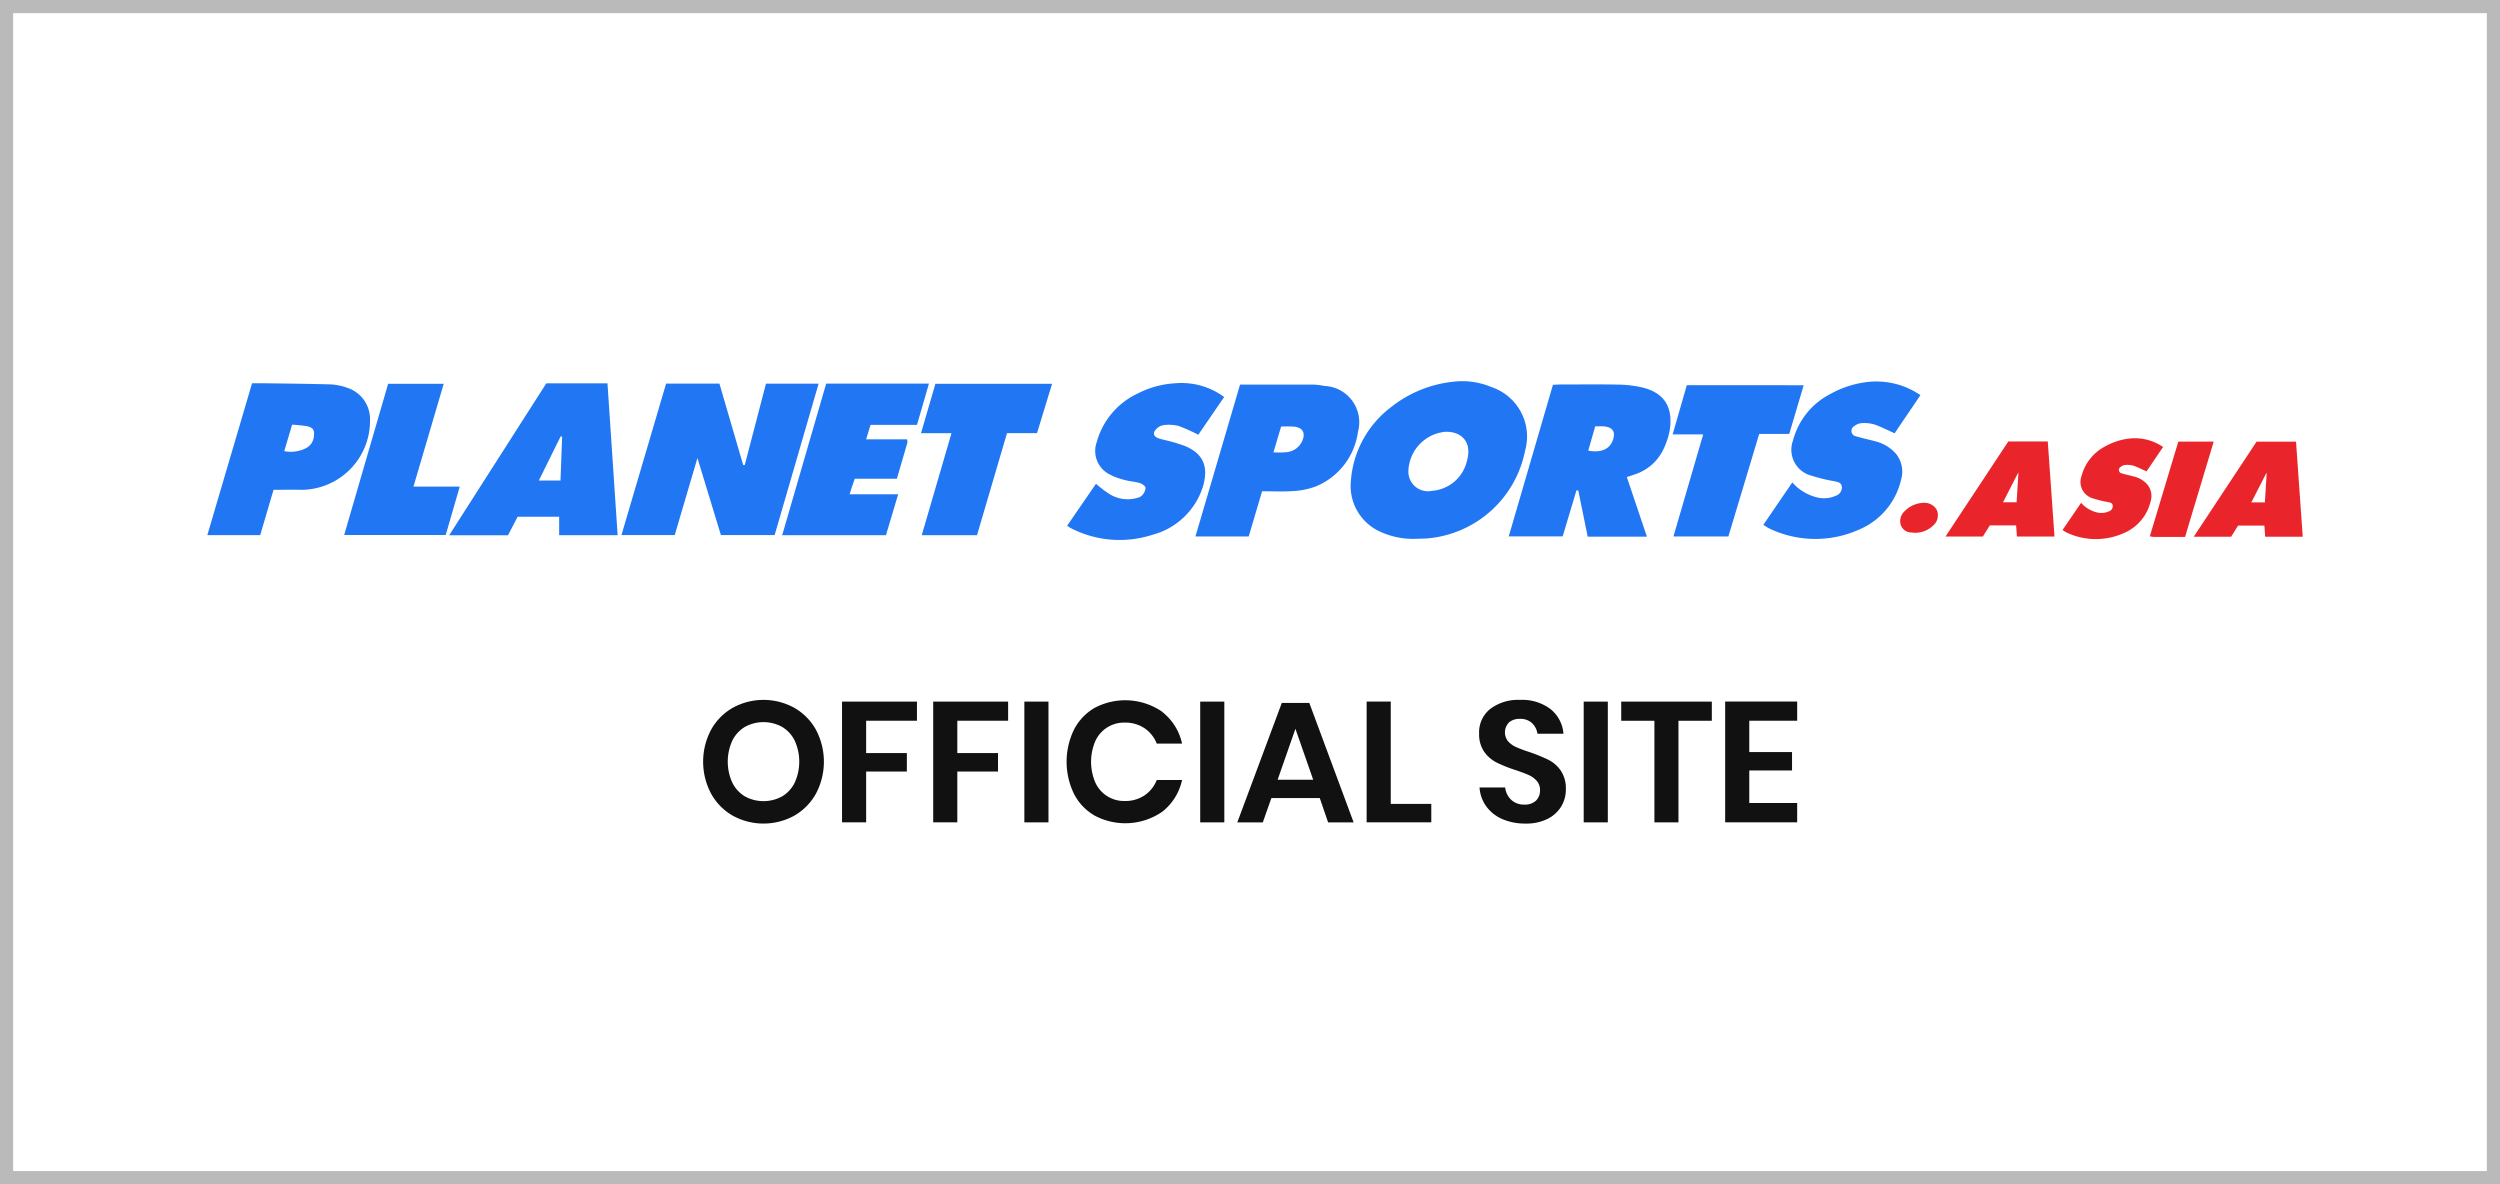 <?xml version="1.0" encoding="utf-8"?><svg xmlns="http://www.w3.org/2000/svg" width="190" height="90" viewBox="0 0 190 90">
  <g id="PSA_Button" data-name="PSA Button" transform="translate(-588 -339)">
    <g id="Pull_Bear_Button" data-name="Pull&amp;Bear Button" transform="translate(210 15)">
      <g id="Rectangle_140" data-name="Rectangle 140" transform="translate(378 324)" fill="#fff" stroke="#bababa" stroke-width="1">
        <rect width="190" height="90" stroke="none"/>
        <rect x="0.5" y="0.5" width="189" height="89" fill="none"/>
      </g>
      <g id="PSA" transform="translate(393.757 352.967)">
        <path id="Path_147" data-name="Path 147" d="M591.758,1506.595c-.023-.3-.04-.558-.061-.845h-2l-.528.845h-2.84l4.773-7.223h3c.171,2.41.339,4.806.51,7.223Zm.116-4.871c-.027.044-.035.053-.082.136l-1.088,2.13h1.029C591.785,1503.275,591.825,1502.411,591.874,1501.724Z" transform="translate(-454.228 -1494.787)" fill="#e9252b"/>
        <path id="Path_148" data-name="Path 148" d="M597.677,1506.027l1.407-2.062a2.343,2.343,0,0,0,1.194.726,1.4,1.4,0,0,0,.924-.079.423.423,0,0,0,.291-.427c-.022-.223-.2-.242-.372-.279a8.568,8.568,0,0,1-1.106-.269,1.3,1.3,0,0,1-.894-1.716,3.547,3.547,0,0,1,1.825-2.262,4.815,4.815,0,0,1,1.944-.592,3.792,3.792,0,0,1,2.425.654l-1.257,1.856c-.345-.154-.656-.318-.983-.429a1.723,1.723,0,0,0-.62-.062.65.65,0,0,0-.355.143.266.266,0,0,0,.092.5c.3.094.611.154.914.239a1.946,1.946,0,0,1,1,.59,1.379,1.379,0,0,1,.261,1.3,3.48,3.48,0,0,1-2.04,2.409,5.2,5.2,0,0,1-4.352-.048A2.51,2.51,0,0,1,597.677,1506.027Z" transform="translate(-456.678 -1494.717)" fill="#e9252b"/>
        <path id="Path_149" data-name="Path 149" d="M461.4,1493.766h4.053l1.806,6.184h.12l1.612-6.182h4l-3.341,11.509h-4.083l-1.785-5.857-1.725,5.855h-4.049C459.149,1501.419,460.271,1497.609,461.4,1493.766Z" transform="translate(-426.534 -1493.577)" fill="#2176f3"/>
        <path id="Path_150" data-name="Path 150" d="M533.627,1505.509a6.009,6.009,0,0,1-2.858-.615,3.812,3.812,0,0,1-2.074-3.755,7.73,7.73,0,0,1,3.037-5.624,9.143,9.143,0,0,1,4.777-1.949,5.7,5.7,0,0,1,2.9.421,3.957,3.957,0,0,1,2.525,4.832,8.294,8.294,0,0,1-7.195,6.635C534.369,1505.5,534,1505.492,533.627,1505.509Zm-.558-5.172a1.485,1.485,0,0,0,1.8,1.523,2.937,2.937,0,0,0,2.626-2.186c.477-1.572-.445-2.332-1.6-2.3A3.094,3.094,0,0,0,533.068,1500.338Z" transform="translate(-441.787 -1493.525)" fill="#2176f3"/>
        <path id="Path_151" data-name="Path 151" d="M554.5,1505.411H550l-.714-3.507-.139-.011-1.049,3.5H544l3.359-11.521c.211-.009.392-.024.573-.024,1.459,0,2.919-.02,4.377.008a8.843,8.843,0,0,1,1.769.2c1.807.41,2.444,1.583,2.143,3.339a5.814,5.814,0,0,1-.446,1.339,3.658,3.658,0,0,1-2.2,1.947c-.17.063-.344.118-.6.2Zm-3.928-8.384-.528,1.845c.909.181,1.577-.088,1.83-.694.3-.715.049-1.116-.718-1.151C550.973,1497.02,550.792,1497.027,550.57,1497.027Z" transform="translate(-445.093 -1493.593)" fill="#2176f3"/>
        <path id="Path_152" data-name="Path 152" d="M454.112,1505.275h-4.444v-1.4h-3.157l-.733,1.408h-4.469l7.382-11.548h4.649C453.6,1497.572,453.852,1501.39,454.112,1505.275Zm-4.218-7.495-.115-.01-1.656,3.352h1.646Z" transform="translate(-422.929 -1493.569)" fill="#2176f3"/>
        <path id="Path_153" data-name="Path 153" d="M517.025,1493.863c1.942,0,3.809,0,5.675,0a5.6,5.6,0,0,1,.73.1,2.757,2.757,0,0,1,2.56,3.473,5.248,5.248,0,0,1-3.188,4.156,5.663,5.663,0,0,1-1.731.358c-.773.06-1.554.015-2.37.015l-1.018,3.439h-4.047C514.771,1501.538,515.893,1497.719,517.025,1493.863Zm2.538,5.145a6.921,6.921,0,0,0,.983-.009,1.451,1.451,0,0,0,1.2-.841c.272-.6.068-1.019-.583-1.1a8.856,8.856,0,0,0-1.017-.007Z" transform="translate(-438.539 -1493.598)" fill="#2176f3"/>
        <path id="Path_154" data-name="Path 154" d="M417.87,1505.272l3.4-11.543c.32,0,.584,0,.848,0,1.722.026,3.445.038,5.166.089a4.239,4.239,0,0,1,1.2.25,2.5,2.5,0,0,1,1.751,2.421,5.246,5.246,0,0,1-5.2,5.34c-.695-.02-1.391,0-2.134,0l-1.013,3.445Zm5.846-6.383a2.545,2.545,0,0,0,1.649-.225,1.1,1.1,0,0,0,.6-.873c.071-.49-.046-.694-.529-.8a10.44,10.44,0,0,0-1.122-.114Z" transform="translate(-417.87 -1493.569)" fill="#2176f3"/>
        <path id="Path_155" data-name="Path 155" d="M479.1,1500.993c-.118.344-.216.613-.3.887a2.783,2.783,0,0,1-.091.293H482.4l-.928,3.109h-7.886l3.343-11.52h7.809l-.908,3.138H480.3l-.336,1.1h3.116a.882.882,0,0,1,.023.241c-.261.9-.526,1.806-.8,2.753Z" transform="translate(-429.896 -1493.576)" fill="#2176f3"/>
        <path id="Path_156" data-name="Path 156" d="M568.677,1504.45l2.2-3.223a3.655,3.655,0,0,0,1.866,1.134,2.191,2.191,0,0,0,1.445-.123.663.663,0,0,0,.455-.666c-.035-.349-.314-.378-.581-.437a13.222,13.222,0,0,1-1.728-.421,2.03,2.03,0,0,1-1.4-2.681,5.548,5.548,0,0,1,2.853-3.536,7.556,7.556,0,0,1,3.038-.925,5.938,5.938,0,0,1,3.79,1.022l-1.964,2.9c-.539-.241-1.025-.5-1.537-.672a2.7,2.7,0,0,0-.968-.1,1.028,1.028,0,0,0-.555.223.416.416,0,0,0,.143.78c.469.147.955.24,1.429.373a3.057,3.057,0,0,1,1.567.922,2.16,2.16,0,0,1,.407,2.029,5.433,5.433,0,0,1-3.189,3.764,8.119,8.119,0,0,1-6.8-.075A4.041,4.041,0,0,1,568.677,1504.45Z" transform="translate(-450.419 -1493.53)" fill="#2176f3"/>
        <path id="Path_157" data-name="Path 157" d="M501.2,1504.555l2.19-3.184c.288.227.527.446.8.619a2.627,2.627,0,0,0,2.328.453.788.788,0,0,0,.376-.191,1.006,1.006,0,0,0,.269-.573c-.009-.133-.252-.31-.423-.362-.371-.111-.769-.131-1.143-.234a4.981,4.981,0,0,1-1.148-.418,2,2,0,0,1-1-2.465,5.764,5.764,0,0,1,3.116-3.695,7.111,7.111,0,0,1,2.831-.775,5.473,5.473,0,0,1,3.739,1.041l-1.969,2.87a12.527,12.527,0,0,0-1.5-.671,3.062,3.062,0,0,0-1.151-.06.986.986,0,0,0-.566.323c-.253.278-.18.532.173.668.266.1.555.144.83.222a11.6,11.6,0,0,1,1.173.361c1.466.6,1.846,1.633,1.376,3.161a5.5,5.5,0,0,1-3.842,3.605,8.085,8.085,0,0,1-6.108-.477A3.286,3.286,0,0,1,501.2,1504.555Z" transform="translate(-435.855 -1493.566)" fill="#2176f3"/>
        <path id="Path_158" data-name="Path 158" d="M569.843,1493.922l-1.095,3.7h-2.285l-2.343,7.795h-4.175l2.262-7.758h-2.323l1.078-3.74Z" transform="translate(-448.521 -1493.611)" fill="#2176f3"/>
        <path id="Path_159" data-name="Path 159" d="M493.575,1497.53l-2.28,7.757h-4.2l2.26-7.751h-2.316l1.095-3.756H497l-1.145,3.751Z" transform="translate(-432.799 -1493.58)" fill="#2176f3"/>
        <path id="Path_160" data-name="Path 160" d="M434.475,1493.78H438.7l-2.3,7.813h3.518l-1.067,3.681h-7.717Z" transform="translate(-420.734 -1493.58)" fill="#2176f3"/>
        <path id="Path_161" data-name="Path 161" d="M615.818,1506.615c-.022-.3-.04-.558-.061-.845h-2l-.528.845h-2.839l4.772-7.222h3c.17,2.409.339,4.805.51,7.222Zm.117-4.872c-.027.044-.035.053-.082.136l-1.088,2.13h1.03C615.846,1503.295,615.885,1502.431,615.935,1501.743Z" transform="translate(-459.421 -1494.792)" fill="#e9252b"/>
        <path id="Path_162" data-name="Path 162" d="M608.811,1506.629c-.835,0-1.614,0-2.392,0a1.84,1.84,0,0,1-.285-.05l2.164-7.193h2.69C610.26,1501.807,609.544,1504.188,608.811,1506.629Z" transform="translate(-458.503 -1494.79)" fill="#e9252b"/>
        <path id="Path_163" data-name="Path 163" d="M583.747,1505.317a1.06,1.06,0,0,1,.984.566,1.026,1.026,0,0,1-.3,1.172,1.943,1.943,0,0,1-1.637.517.85.85,0,0,1-.809-.56,1.009,1.009,0,0,1,.258-1.025A2.1,2.1,0,0,1,583.747,1505.317Z" transform="translate(-453.281 -1496.07)" fill="#e9252b"/>
      </g>
    </g>
    <g id="Group_1680" data-name="Group 1680" transform="translate(-2534.965 -876.304)" style="isolation: isolate">
      <path id="Path_3510" data-name="Path 3510" d="M3183.325,1269.094a4.335,4.335,0,0,1,1.652,1.671,5.18,5.18,0,0,1,0,4.855,4.338,4.338,0,0,1-1.652,1.677,4.852,4.852,0,0,1-4.667,0,4.331,4.331,0,0,1-1.65-1.677,5.173,5.173,0,0,1,0-4.855,4.328,4.328,0,0,1,1.65-1.671,4.852,4.852,0,0,1,4.667,0Zm-3.75,1.456a2.49,2.49,0,0,0-.955,1.047,3.843,3.843,0,0,0,0,3.184,2.5,2.5,0,0,0,.955,1.047,2.947,2.947,0,0,0,2.834,0,2.491,2.491,0,0,0,.955-1.047,3.846,3.846,0,0,0,0-3.184,2.484,2.484,0,0,0-.955-1.047,2.94,2.94,0,0,0-2.834,0Z" fill="#111"/>
      <path id="Path_3511" data-name="Path 3511" d="M3192.653,1268.626v1.456h-3.861v2.457h3.094v1.4h-3.094v3.862h-1.833v-9.178Z" fill="#111"/>
      <path id="Path_3512" data-name="Path 3512" d="M3199.582,1268.626v1.456h-3.861v2.457h3.093v1.4h-3.093v3.862h-1.833v-9.178Z" fill="#111"/>
      <path id="Path_3513" data-name="Path 3513" d="M3202.649,1268.626v9.178h-1.833v-9.178Z" fill="#111"/>
      <path id="Path_3514" data-name="Path 3514" d="M3211.308,1269.419a4.183,4.183,0,0,1,1.495,2.4h-1.924a2.524,2.524,0,0,0-.93-1.17,2.635,2.635,0,0,0-1.514-.428,2.394,2.394,0,0,0-2.223,1.4,4,4,0,0,0,0,3.159,2.391,2.391,0,0,0,2.223,1.4,2.627,2.627,0,0,0,1.514-.428,2.518,2.518,0,0,0,.93-1.17h1.924a4.188,4.188,0,0,1-1.495,2.405,4.944,4.944,0,0,1-5.167.292,4.02,4.02,0,0,1-1.561-1.657,5.591,5.591,0,0,1,0-4.849,4.038,4.038,0,0,1,1.554-1.658,4.96,4.96,0,0,1,5.174.293Z" fill="#111"/>
      <path id="Path_3515" data-name="Path 3515" d="M3216.014,1268.626v9.178h-1.833v-9.178Z" fill="#111"/>
      <path id="Path_3516" data-name="Path 3516" d="M3223.268,1275.958h-3.679l-.651,1.846H3217l3.381-9.075h2.093l3.367,9.075H3223.9Zm-.5-1.392-1.351-3.874-1.353,3.874Z" fill="#111"/>
      <path id="Path_3517" data-name="Path 3517" d="M3228.662,1276.4h3.081v1.4h-4.914v-9.178h1.833Z" fill="#111"/>
      <path id="Path_3518" data-name="Path 3518" d="M3241.623,1276.588a2.524,2.524,0,0,1-1.04.949,3.61,3.61,0,0,1-1.677.358,4.353,4.353,0,0,1-1.742-.332,2.937,2.937,0,0,1-1.228-.956,2.749,2.749,0,0,1-.527-1.456h1.95a1.489,1.489,0,0,0,.449.93,1.4,1.4,0,0,0,1.02.371,1.189,1.189,0,0,0,.878-.306,1.067,1.067,0,0,0,.3-.787,1.029,1.029,0,0,0-.247-.708,1.786,1.786,0,0,0-.623-.448q-.378-.17-1.04-.39a10.255,10.255,0,0,1-1.405-.566,2.585,2.585,0,0,1-.929-.812,2.329,2.329,0,0,1-.384-1.391,2.264,2.264,0,0,1,.851-1.866,3.508,3.508,0,0,1,2.256-.682,3.574,3.574,0,0,1,2.321.7,2.654,2.654,0,0,1,.981,1.872h-1.976a1.379,1.379,0,0,0-.416-.812,1.292,1.292,0,0,0-.922-.319,1.217,1.217,0,0,0-.82.267,1.085,1.085,0,0,0-.071,1.443,1.829,1.829,0,0,0,.61.436,10.261,10.261,0,0,0,1.008.377,13.292,13.292,0,0,1,1.437.585,2.538,2.538,0,0,1,.942.818,2.411,2.411,0,0,1,.391,1.431A2.488,2.488,0,0,1,3241.623,1276.588Z" fill="#111"/>
      <path id="Path_3519" data-name="Path 3519" d="M3245.159,1268.626v9.178h-1.833v-9.178Z" fill="#111"/>
      <path id="Path_3520" data-name="Path 3520" d="M3253.063,1268.626v1.456h-2.535v7.722H3248.7v-7.722h-2.522v-1.456Z" fill="#111"/>
      <path id="Path_3521" data-name="Path 3521" d="M3255.91,1270.082v2.379h3.25v1.4h-3.25v2.471h3.64v1.469h-5.473v-9.178h5.473v1.456Z" fill="#111"/>
    </g>
  </g>
</svg>
